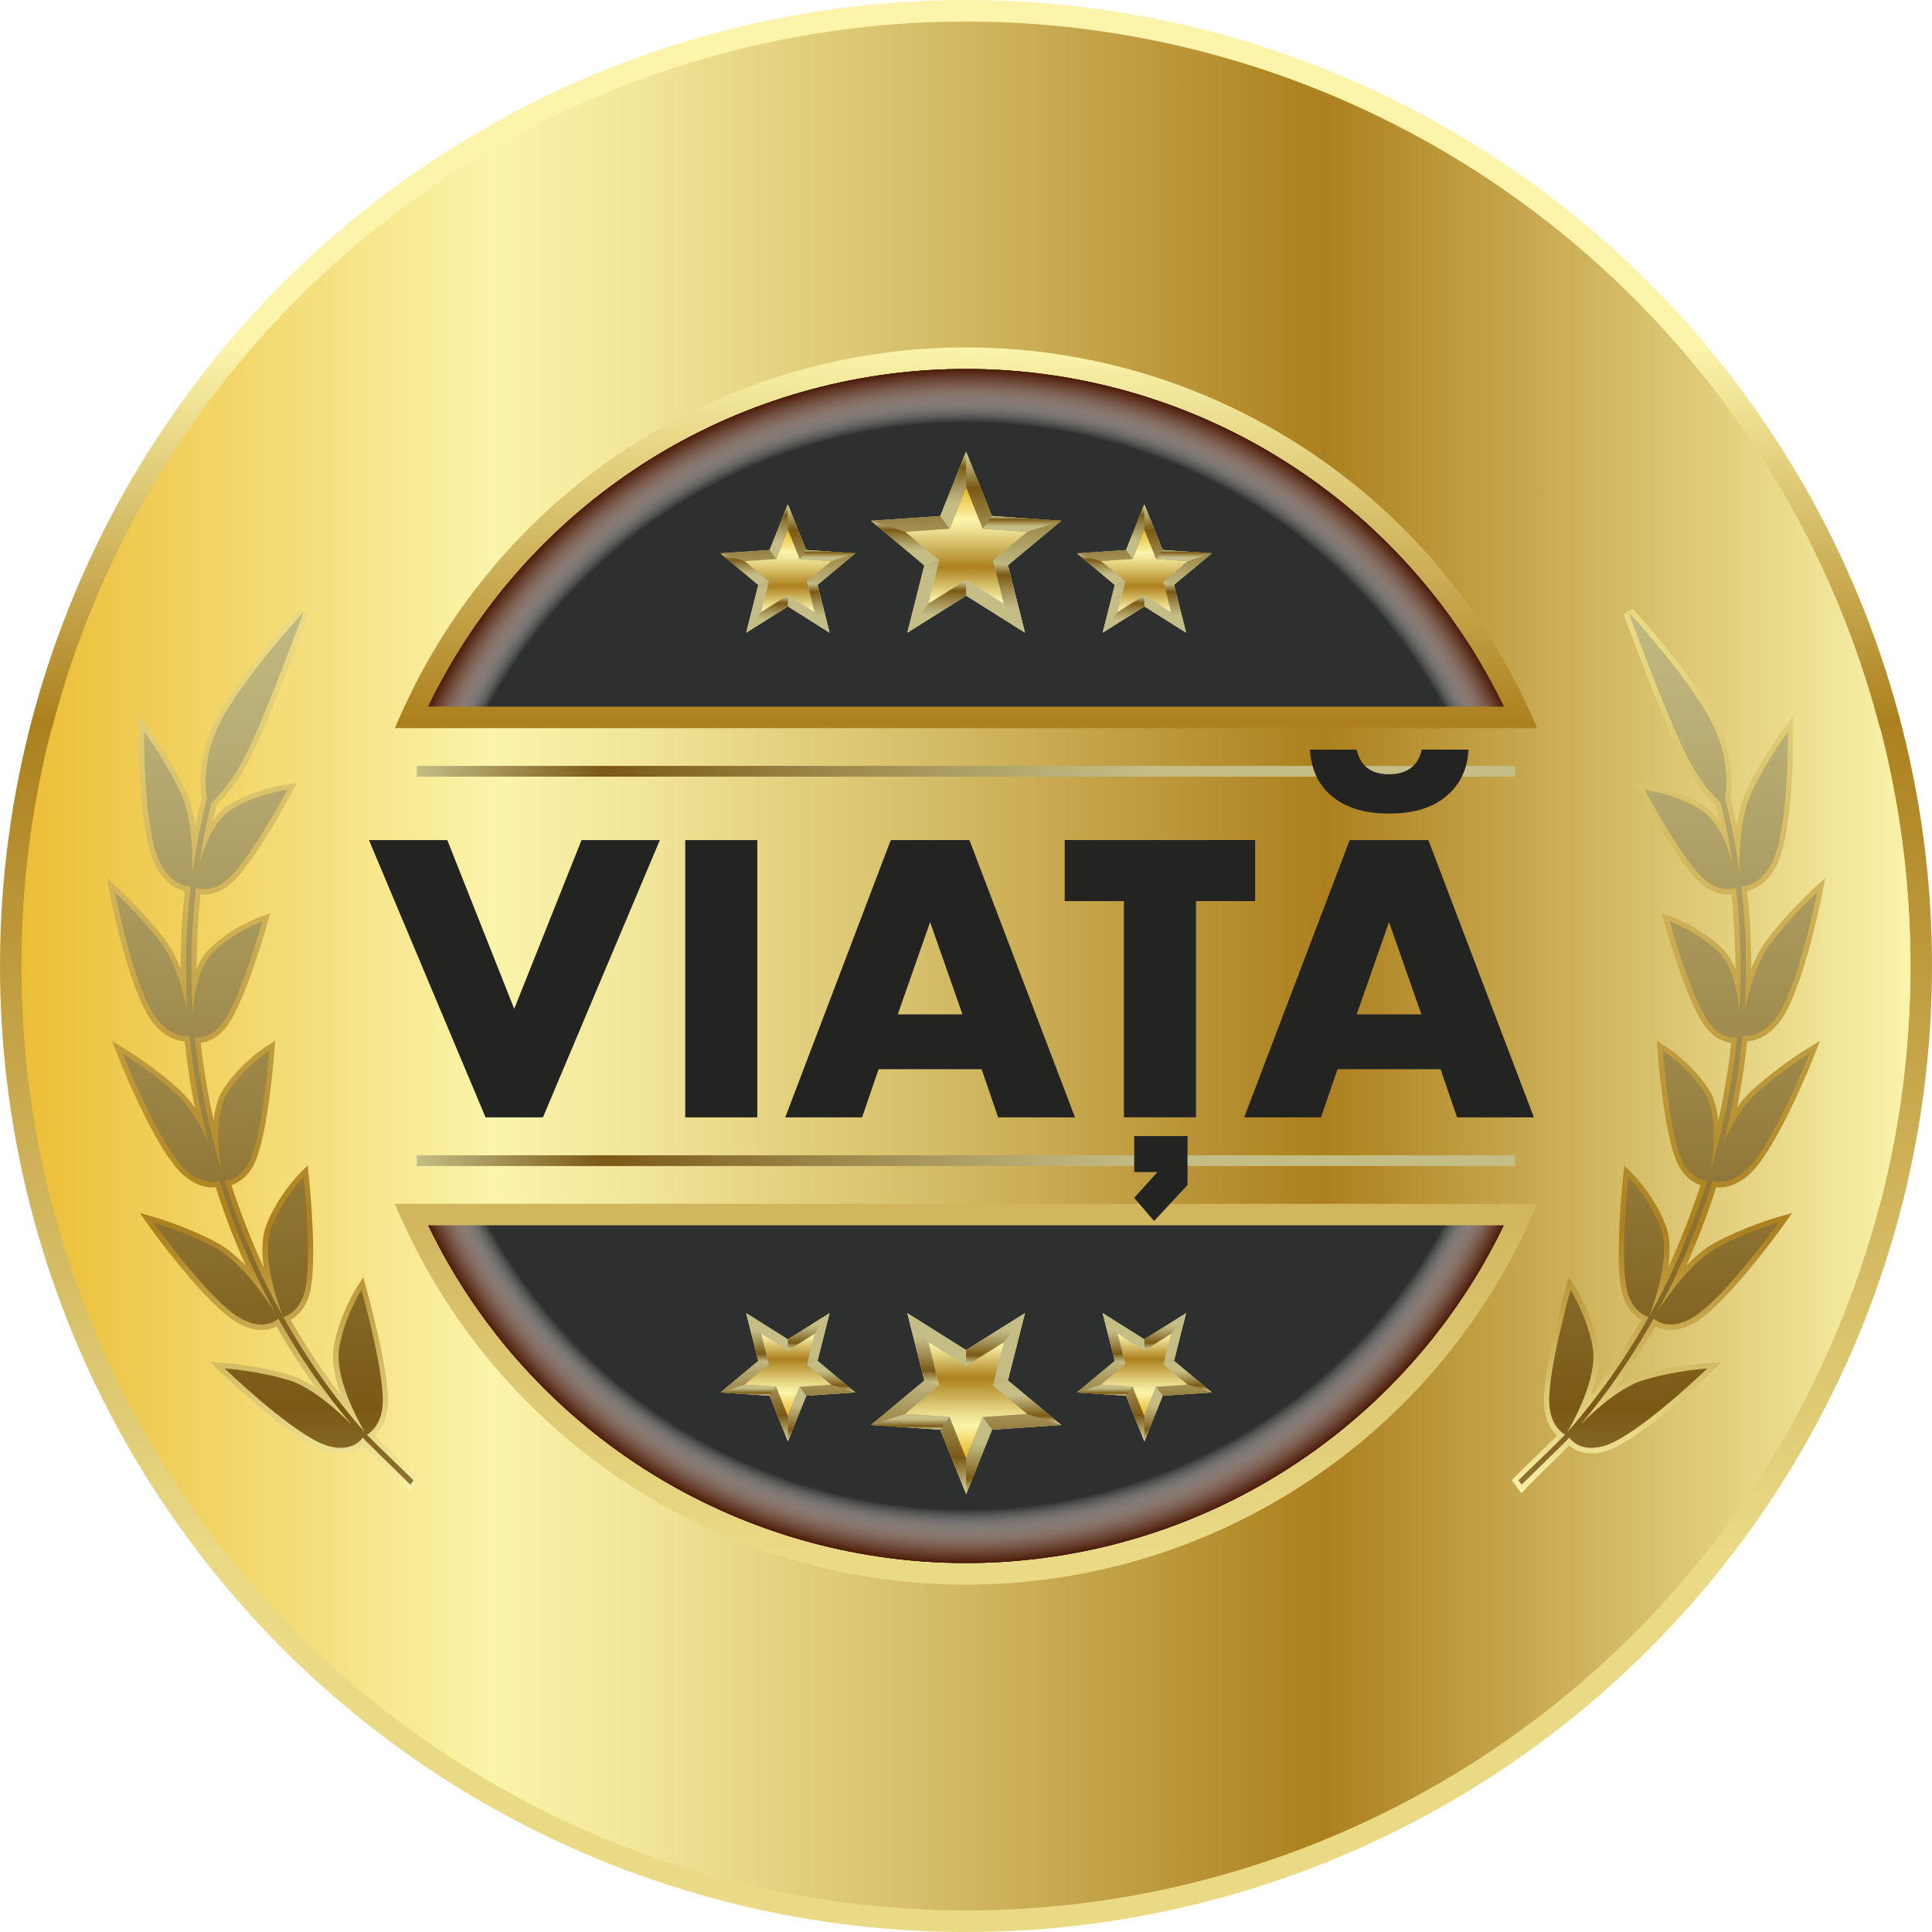 <?xml version="1.0" encoding="UTF-8"?>
<svg xmlns="http://www.w3.org/2000/svg" xmlns:xlink="http://www.w3.org/1999/xlink" viewBox="0 0 346.52 346.51">
  <defs>
    <style>
      .cls-1 {
        fill: url(#linear-gradient-6);
      }

      .cls-1, .cls-2, .cls-3, .cls-4, .cls-5, .cls-6, .cls-7, .cls-8, .cls-9, .cls-10, .cls-11, .cls-12, .cls-13, .cls-14, .cls-15, .cls-16, .cls-17, .cls-18, .cls-19, .cls-20, .cls-21, .cls-22, .cls-23, .cls-24, .cls-25, .cls-26, .cls-27, .cls-28, .cls-29, .cls-30, .cls-31, .cls-32, .cls-33, .cls-34, .cls-35, .cls-36, .cls-37, .cls-38, .cls-39, .cls-40, .cls-41, .cls-42, .cls-43, .cls-44, .cls-45, .cls-46, .cls-47, .cls-48, .cls-49, .cls-50, .cls-51, .cls-52, .cls-53, .cls-54, .cls-55, .cls-56, .cls-57, .cls-58, .cls-59, .cls-60, .cls-61, .cls-62, .cls-63, .cls-64 {
        stroke-width: 0px;
      }

      .cls-1, .cls-2, .cls-3, .cls-4, .cls-5, .cls-6, .cls-7, .cls-8, .cls-9, .cls-10, .cls-11, .cls-12, .cls-13, .cls-14, .cls-15, .cls-16, .cls-18 {
        mix-blend-mode: multiply;
      }

      .cls-2 {
        fill: url(#linear-gradient-7);
      }

      .cls-3 {
        fill: url(#linear-gradient-25);
      }

      .cls-4 {
        fill: url(#linear-gradient-33);
      }

      .cls-5 {
        fill: url(#linear-gradient-39);
      }

      .cls-6 {
        fill: url(#linear-gradient-31);
      }

      .cls-7 {
        fill: url(#linear-gradient-10);
      }

      .cls-8 {
        fill: url(#linear-gradient-13);
      }

      .cls-9 {
        fill: url(#linear-gradient-23);
      }

      .cls-10 {
        fill: url(#linear-gradient-15);
      }

      .cls-11 {
        fill: url(#linear-gradient-17);
      }

      .cls-12 {
        fill: url(#linear-gradient-57);
      }

      .cls-13 {
        fill: url(#linear-gradient-55);
      }

      .cls-14 {
        fill: url(#linear-gradient-41);
      }

      .cls-15 {
        fill: url(#linear-gradient-49);
      }

      .cls-16 {
        fill: url(#linear-gradient-47);
      }

      .cls-17 {
        fill: url(#linear-gradient);
      }

      .cls-18 {
        fill: url(#radial-gradient);
      }

      .cls-19 {
        fill: url(#linear-gradient-38);
      }

      .cls-20 {
        fill: url(#linear-gradient-29);
      }

      .cls-21 {
        fill: url(#linear-gradient-32);
      }

      .cls-22 {
        fill: url(#linear-gradient-30);
      }

      .cls-23 {
        fill: url(#linear-gradient-36);
      }

      .cls-24 {
        fill: url(#linear-gradient-34);
      }

      .cls-25 {
        fill: url(#linear-gradient-37);
      }

      .cls-26 {
        fill: url(#linear-gradient-35);
      }

      .cls-27 {
        fill: url(#linear-gradient-28);
      }

      .cls-28 {
        fill: url(#linear-gradient-11);
      }

      .cls-29 {
        fill: url(#linear-gradient-12);
      }

      .cls-30 {
        fill: url(#linear-gradient-16);
      }

      .cls-31 {
        fill: url(#linear-gradient-19);
      }

      .cls-32 {
        fill: url(#linear-gradient-21);
      }

      .cls-33 {
        fill: url(#linear-gradient-18);
      }

      .cls-34 {
        fill: url(#linear-gradient-14);
      }

      .cls-35 {
        fill: url(#linear-gradient-22);
      }

      .cls-36 {
        fill: url(#linear-gradient-20);
      }

      .cls-37 {
        fill: url(#linear-gradient-27);
      }

      .cls-38 {
        fill: url(#linear-gradient-24);
      }

      .cls-39 {
        fill: url(#linear-gradient-26);
      }

      .cls-40 {
        fill: url(#linear-gradient-45);
      }

      .cls-41 {
        fill: url(#linear-gradient-46);
      }

      .cls-42 {
        fill: url(#linear-gradient-44);
      }

      .cls-43 {
        fill: url(#linear-gradient-48);
      }

      .cls-44 {
        fill: url(#linear-gradient-42);
      }

      .cls-45 {
        fill: url(#linear-gradient-43);
      }

      .cls-46 {
        fill: url(#linear-gradient-40);
      }

      .cls-47 {
        fill: url(#linear-gradient-59);
      }

      .cls-48 {
        fill: url(#linear-gradient-58);
      }

      .cls-49 {
        fill: url(#linear-gradient-56);
      }

      .cls-50 {
        fill: url(#linear-gradient-53);
      }

      .cls-51 {
        fill: url(#linear-gradient-51);
      }

      .cls-52 {
        fill: url(#linear-gradient-52);
      }

      .cls-53 {
        fill: url(#linear-gradient-50);
      }

      .cls-54 {
        fill: url(#linear-gradient-54);
      }

      .cls-55 {
        fill: url(#linear-gradient-60);
      }

      .cls-56 {
        fill: url(#linear-gradient-61);
      }

      .cls-57 {
        fill: url(#linear-gradient-4);
      }

      .cls-58 {
        fill: url(#linear-gradient-2);
      }

      .cls-59 {
        fill: url(#linear-gradient-3);
      }

      .cls-60 {
        fill: url(#linear-gradient-8);
      }

      .cls-61 {
        fill: url(#linear-gradient-9);
      }

      .cls-62 {
        fill: url(#linear-gradient-5);
      }

      .cls-65 {
        isolation: isolate;
      }

      .cls-63 {
        fill: #2e302f;
      }

      .cls-64 {
        fill: #232421;
      }
    </style>
    <linearGradient id="linear-gradient" x1="173.26" y1="62.26" x2="173.26" y2="278.71" gradientUnits="userSpaceOnUse">
      <stop offset="0" stop-color="#fbf4aa"/>
      <stop offset=".31" stop-color="#ac801e"/>
      <stop offset=".7" stop-color="#d0b45b"/>
      <stop offset="1" stop-color="#eada86"/>
    </linearGradient>
    <linearGradient id="linear-gradient-2" x1="3.87" y1="173.26" x2="342.65" y2="173.26" gradientTransform="translate(173.26 -71.77) rotate(45)" gradientUnits="userSpaceOnUse">
      <stop offset="0" stop-color="#ebbe35"/>
      <stop offset=".25" stop-color="#fbf4aa"/>
      <stop offset=".33" stop-color="#f1e598"/>
      <stop offset=".47" stop-color="#d7c06b"/>
      <stop offset=".67" stop-color="#af8524"/>
      <stop offset=".69" stop-color="#ac801e"/>
      <stop offset="1" stop-color="#fbf4aa"/>
    </linearGradient>
    <linearGradient id="linear-gradient-3" x1="173.26" y1="62.31" x2="173.26" y2="278.76" xlink:href="#linear-gradient"/>
    <radialGradient id="radial-gradient" cx="173.26" cy="173.26" fx="173.26" fy="173.26" r="107.08" gradientTransform="translate(173.26 -71.77) rotate(45)" gradientUnits="userSpaceOnUse">
      <stop offset=".91" stop-color="#fff" stop-opacity="0"/>
      <stop offset="1" stop-color="#4c1c07"/>
    </radialGradient>
    <linearGradient id="linear-gradient-4" x1="173.26" y1="62.26" x2="173.26" y2="278.71" xlink:href="#linear-gradient"/>
    <linearGradient id="linear-gradient-5" x1="3.87" y1="173.26" x2="342.65" y2="173.26" gradientTransform="matrix(1,0,0,1,0,0)" xlink:href="#linear-gradient-2"/>
    <linearGradient id="linear-gradient-6" x1="74.77" y1="138.34" x2="271.75" y2="138.34" gradientUnits="userSpaceOnUse">
      <stop offset="0" stop-color="#c4bd86"/>
      <stop offset=".17" stop-color="#7b5915"/>
      <stop offset=".37" stop-color="#9b8648"/>
      <stop offset=".57" stop-color="#b8ad74"/>
      <stop offset=".67" stop-color="#c4bd86"/>
    </linearGradient>
    <linearGradient id="linear-gradient-7" y1="208.18" y2="208.18" xlink:href="#linear-gradient-6"/>
    <linearGradient id="linear-gradient-8" x1="47.26" y1="268.83" x2="47.26" y2="113.44" xlink:href="#linear-gradient"/>
    <linearGradient id="linear-gradient-9" x1="-4019.97" y1="1707.71" x2="-3884.88" y2="1438.97" gradientTransform="translate(2889.65 -3012.31) rotate(-26.38)" xlink:href="#linear-gradient"/>
    <linearGradient id="linear-gradient-10" x1="-4019.97" y1="1707.71" x2="-3884.88" y2="1438.97" gradientTransform="translate(2889.65 -3012.31) rotate(-26.38)" xlink:href="#linear-gradient-6"/>
    <linearGradient id="linear-gradient-11" x1="-10017.8" y1="268.83" x2="-10017.8" y2="113.44" gradientTransform="translate(-9718.54) rotate(-180) scale(1 -1)" xlink:href="#linear-gradient"/>
    <linearGradient id="linear-gradient-12" x1="-13036.9" y1="-2764.02" x2="-12901.82" y2="-3032.76" gradientTransform="translate(-12608.19 -3012.31) rotate(-153.62) scale(1 -1)" xlink:href="#linear-gradient"/>
    <linearGradient id="linear-gradient-13" x1="-13036.9" y1="-2764.02" x2="-12901.82" y2="-3032.76" gradientTransform="translate(-12608.19 -3012.31) rotate(-153.62) scale(1 -1)" xlink:href="#linear-gradient-6"/>
    <linearGradient id="linear-gradient-14" x1="141.31" y1="91.42" x2="141.31" y2="112.97" gradientTransform="matrix(1,0,0,1,0,0)" xlink:href="#linear-gradient-2"/>
    <linearGradient id="linear-gradient-15" x1="141.31" y1="91.42" x2="141.31" y2="112.97" xlink:href="#linear-gradient-6"/>
    <linearGradient id="linear-gradient-16" x1="141.31" y1="95.63" x2="141.31" y2="109.46" gradientTransform="matrix(1,0,0,1,0,0)" xlink:href="#linear-gradient-2"/>
    <linearGradient id="linear-gradient-17" x1="139.67" y1="90.86" x2="139.67" y2="100.06" xlink:href="#linear-gradient-6"/>
    <linearGradient id="linear-gradient-18" x1="133.56" y1="99.48" x2="133.56" y2="104.78" xlink:href="#linear-gradient-6"/>
    <linearGradient id="linear-gradient-19" x1="137.58" y1="107.05" x2="137.58" y2="113.32" xlink:href="#linear-gradient-6"/>
    <linearGradient id="linear-gradient-20" x1="146.76" y1="104.67" x2="146.76" y2="113.27" xlink:href="#linear-gradient-6"/>
    <linearGradient id="linear-gradient-21" x1="148.42" y1="98.73" x2="148.42" y2="100.61" xlink:href="#linear-gradient-6"/>
    <linearGradient id="linear-gradient-22" x1="173.28" y1="82.36" x2="173.28" y2="112.76" gradientTransform="matrix(1,0,0,1,0,0)" xlink:href="#linear-gradient-2"/>
    <linearGradient id="linear-gradient-23" x1="173.28" y1="82.36" x2="173.28" y2="112.76" xlink:href="#linear-gradient-6"/>
    <linearGradient id="linear-gradient-24" x1="173.28" y1="88.3" x2="173.28" y2="107.81" gradientTransform="matrix(1,0,0,1,0,0)" xlink:href="#linear-gradient-2"/>
    <linearGradient id="linear-gradient-25" x1="170.96" y1="81.58" x2="170.96" y2="94.55" xlink:href="#linear-gradient-6"/>
    <linearGradient id="linear-gradient-26" x1="162.34" y1="93.74" x2="162.34" y2="101.22" xlink:href="#linear-gradient-6"/>
    <linearGradient id="linear-gradient-27" x1="168.01" y1="104.41" x2="168.01" y2="113.26" xlink:href="#linear-gradient-6"/>
    <linearGradient id="linear-gradient-28" x1="180.97" y1="101.06" x2="180.97" y2="113.19" xlink:href="#linear-gradient-6"/>
    <linearGradient id="linear-gradient-29" x1="183.31" y1="92.68" x2="183.31" y2="95.33" xlink:href="#linear-gradient-6"/>
    <linearGradient id="linear-gradient-30" x1="205.25" y1="91.42" x2="205.25" y2="112.97" gradientTransform="matrix(1,0,0,1,0,0)" xlink:href="#linear-gradient-2"/>
    <linearGradient id="linear-gradient-31" x1="205.25" y1="91.42" x2="205.25" y2="112.97" xlink:href="#linear-gradient-6"/>
    <linearGradient id="linear-gradient-32" x1="205.25" y1="95.63" x2="205.25" y2="109.46" gradientTransform="matrix(1,0,0,1,0,0)" xlink:href="#linear-gradient-2"/>
    <linearGradient id="linear-gradient-33" x1="203.61" y1="90.86" x2="203.61" y2="100.06" xlink:href="#linear-gradient-6"/>
    <linearGradient id="linear-gradient-34" x1="197.5" y1="99.48" x2="197.5" y2="104.78" xlink:href="#linear-gradient-6"/>
    <linearGradient id="linear-gradient-35" x1="201.51" y1="107.05" x2="201.51" y2="113.32" xlink:href="#linear-gradient-6"/>
    <linearGradient id="linear-gradient-36" x1="210.7" y1="104.67" x2="210.7" y2="113.27" xlink:href="#linear-gradient-6"/>
    <linearGradient id="linear-gradient-37" x1="212.36" y1="98.73" x2="212.36" y2="100.61" xlink:href="#linear-gradient-6"/>
    <linearGradient id="linear-gradient-38" x1="-11366.74" y1="-14993.96" x2="-11366.74" y2="-14972.4" gradientTransform="translate(-11161.49 -14736.38) rotate(-180)" xlink:href="#linear-gradient-2"/>
    <linearGradient id="linear-gradient-39" x1="-11366.74" y1="-14993.96" x2="-11366.74" y2="-14972.4" gradientTransform="translate(-11161.49 -14736.38) rotate(-180)" xlink:href="#linear-gradient-6"/>
    <linearGradient id="linear-gradient-40" x1="-11366.75" y1="-14989.74" x2="-11366.75" y2="-14975.91" gradientTransform="translate(-11161.49 -14736.38) rotate(-180)" xlink:href="#linear-gradient-2"/>
    <linearGradient id="linear-gradient-41" x1="-11368.39" y1="-14994.51" x2="-11368.39" y2="-14985.32" gradientTransform="translate(-11161.49 -14736.38) rotate(-180)" xlink:href="#linear-gradient-6"/>
    <linearGradient id="linear-gradient-42" x1="-11374.5" y1="-14985.89" x2="-11374.5" y2="-14980.59" gradientTransform="translate(-11161.49 -14736.38) rotate(-180)" xlink:href="#linear-gradient-6"/>
    <linearGradient id="linear-gradient-43" x1="-11370.48" y1="-14978.33" x2="-11370.48" y2="-14972.05" gradientTransform="translate(-11161.49 -14736.38) rotate(-180)" xlink:href="#linear-gradient-6"/>
    <linearGradient id="linear-gradient-44" x1="-11361.3" y1="-14980.7" x2="-11361.3" y2="-14972.11" gradientTransform="translate(-11161.49 -14736.38) rotate(-180)" xlink:href="#linear-gradient-6"/>
    <linearGradient id="linear-gradient-45" x1="-11359.64" y1="-14986.64" x2="-11359.64" y2="-14984.76" gradientTransform="translate(-11161.49 -14736.38) rotate(-180)" xlink:href="#linear-gradient-6"/>
    <linearGradient id="linear-gradient-46" x1="-11334.78" y1="-15003.01" x2="-11334.78" y2="-14972.61" gradientTransform="translate(-11161.49 -14736.38) rotate(-180)" xlink:href="#linear-gradient-2"/>
    <linearGradient id="linear-gradient-47" x1="-11334.78" y1="-15003.01" x2="-11334.78" y2="-14972.61" gradientTransform="translate(-11161.49 -14736.38) rotate(-180)" xlink:href="#linear-gradient-6"/>
    <linearGradient id="linear-gradient-48" x1="-11334.78" y1="-14997.07" x2="-11334.78" y2="-14977.56" gradientTransform="translate(-11161.49 -14736.38) rotate(-180)" xlink:href="#linear-gradient-2"/>
    <linearGradient id="linear-gradient-49" x1="-11337.1" y1="-15003.79" x2="-11337.1" y2="-14990.82" gradientTransform="translate(-11161.49 -14736.38) rotate(-180)" xlink:href="#linear-gradient-6"/>
    <linearGradient id="linear-gradient-50" x1="-11345.72" y1="-14991.63" x2="-11345.72" y2="-14984.16" gradientTransform="translate(-11161.49 -14736.38) rotate(-180)" xlink:href="#linear-gradient-6"/>
    <linearGradient id="linear-gradient-51" x1="-11340.05" y1="-14980.96" x2="-11340.05" y2="-14972.11" gradientTransform="translate(-11161.49 -14736.38) rotate(-180)" xlink:href="#linear-gradient-6"/>
    <linearGradient id="linear-gradient-52" x1="-11327.09" y1="-14984.32" x2="-11327.09" y2="-14972.19" gradientTransform="translate(-11161.49 -14736.38) rotate(-180)" xlink:href="#linear-gradient-6"/>
    <linearGradient id="linear-gradient-53" x1="-11324.75" y1="-14992.69" x2="-11324.75" y2="-14990.04" gradientTransform="translate(-11161.49 -14736.38) rotate(-180)" xlink:href="#linear-gradient-6"/>
    <linearGradient id="linear-gradient-54" x1="-11302.81" y1="-14993.96" x2="-11302.81" y2="-14972.4" gradientTransform="translate(-11161.49 -14736.38) rotate(-180)" xlink:href="#linear-gradient-2"/>
    <linearGradient id="linear-gradient-55" x1="-11302.81" y1="-14993.96" x2="-11302.81" y2="-14972.4" gradientTransform="translate(-11161.49 -14736.38) rotate(-180)" xlink:href="#linear-gradient-6"/>
    <linearGradient id="linear-gradient-56" x1="-11302.81" y1="-14989.74" x2="-11302.81" y2="-14975.91" gradientTransform="translate(-11161.49 -14736.38) rotate(-180)" xlink:href="#linear-gradient-2"/>
    <linearGradient id="linear-gradient-57" x1="-11304.45" y1="-14994.51" x2="-11304.45" y2="-14985.32" gradientTransform="translate(-11161.49 -14736.38) rotate(-180)" xlink:href="#linear-gradient-6"/>
    <linearGradient id="linear-gradient-58" x1="-11310.56" y1="-14985.89" x2="-11310.56" y2="-14980.59" gradientTransform="translate(-11161.49 -14736.38) rotate(-180)" xlink:href="#linear-gradient-6"/>
    <linearGradient id="linear-gradient-59" x1="-11306.55" y1="-14978.33" x2="-11306.55" y2="-14972.05" gradientTransform="translate(-11161.49 -14736.38) rotate(-180)" xlink:href="#linear-gradient-6"/>
    <linearGradient id="linear-gradient-60" x1="-11297.36" y1="-14980.7" x2="-11297.36" y2="-14972.11" gradientTransform="translate(-11161.49 -14736.38) rotate(-180)" xlink:href="#linear-gradient-6"/>
    <linearGradient id="linear-gradient-61" x1="-11295.7" y1="-14986.64" x2="-11295.7" y2="-14984.76" gradientTransform="translate(-11161.49 -14736.38) rotate(-180)" xlink:href="#linear-gradient-6"/>
  </defs>
  <g class="cls-65">
    <g id="Layer_2" data-name="Layer 2">
      <g id="Layer_1-2" data-name="Layer 1">
        <g>
          <g>
            <circle class="cls-17" cx="173.26" cy="173.26" r="173.26"/>
            <circle class="cls-58" cx="173.26" cy="173.26" r="169.39" transform="translate(-71.77 173.26) rotate(-45)"/>
            <g>
              <circle class="cls-59" cx="173.26" cy="173.26" r="110.95"/>
              <circle class="cls-63" cx="173.26" cy="173.26" r="107.08" transform="translate(-71.77 173.26) rotate(-45)"/>
              <circle class="cls-18" cx="173.26" cy="173.26" r="107.08" transform="translate(-71.77 173.26) rotate(-45)"/>
              <circle class="cls-18" cx="173.26" cy="173.26" r="107.08" transform="translate(-71.77 173.26) rotate(-45)"/>
              <path class="cls-57" d="m284.2,173.26c0-16.61-3.69-32.36-10.26-46.52H72.57c-6.57,14.16-10.26,29.91-10.26,46.52s3.69,32.36,10.26,46.51h201.37c6.57-14.16,10.26-29.91,10.26-46.51Z"/>
              <path class="cls-62" d="m3.87,173.26c0,14.73,1.88,29.02,5.42,42.65h327.95c3.53-13.63,5.42-27.92,5.42-42.65s-1.88-29.02-5.42-42.65H9.28c-3.53,13.63-5.42,27.92-5.42,42.65Z"/>
            </g>
          </g>
          <g>
            <rect class="cls-1" x="74.77" y="137.37" width="196.98" height="1.93"/>
            <rect class="cls-2" x="74.77" y="207.21" width="196.98" height="1.93"/>
          </g>
          <g>
            <g>
              <path class="cls-60" d="m72.87,266.96c-.39-.41-1.73-1.71-3.23-3.19-1.68-1.65-3.54-3.46-4.59-4.52-.76.66-2.03,1.41-3.97,1.41-.78,0-1.62-.12-2.49-.37-6.09-1.73-18.45-13.63-18.97-14.14l-1.9-1.84,2.64.18c.24.02,6.01.43,11.63,2.13,1.54.47,3.12,1.29,4.65,2.29-2.53-3.52-4.89-7.2-7.05-11-.63.33-1.53.64-2.68.64-1.25,0-2.58-.36-3.95-1.07-5.76-2.99-15.85-17.07-16.28-17.67l-1.61-2.26,2.67.77c.24.07,5.94,1.74,11.23,4.59,1.79.96,3.53,2.47,5.11,4.12-2.04-4.54-3.84-9.25-5.39-14.08-.2.02-.4.03-.6.03-1.24,0-3.18-.41-5.35-2.37-4.94-4.44-11.34-20.56-11.61-21.24l-1.06-2.69,2.46,1.51c.22.13,5.41,3.33,9.91,7.52.85.79,1.69,1.78,2.51,2.95-.79-3.94-1.4-7.92-1.82-11.9-1.32-.06-3.6-.65-5.82-3.5-4.13-5.31-7.47-22.21-7.62-22.93l-.56-2.86,2.16,1.96c.19.18,4.76,4.35,8.47,9.34,1.06,1.42,1.93,3.16,2.64,4.99-.01-4.67.23-9.33.74-13.93-1.38-.31-3.59-1.34-5.29-4.65-3.09-6.02-2.96-23.14-2.95-23.87l.03-2.89,1.72,2.32c.16.21,3.85,5.23,6.53,10.86.93,1.94,1.49,4.26,1.83,6.59.35-1.7.74-3.37,1.16-5.03-.37-2.56-.67-8.81,3.43-15.76,4.7-7.95,13.7-17.8,14.08-18.21l1.62.98c-.07.18-6.54,17.97-10.49,25.87-2.3,4.6-4.84,7.29-6.02,8.4-.23.93-.45,1.87-.66,2.83.81-1.15,1.75-2.14,2.84-2.83,4.65-2.95,10.19-3.7,10.43-3.73l1.86-.24-.88,1.66c-.27.5-6.59,12.32-10.76,16.17-1.92,1.78-3.83,2.15-5.09,2.15h0c-.2,0-.38,0-.56-.02-.48,4.46-.72,8.94-.72,13.4.56-1.38,1.28-2.63,2.23-3.57,3.86-3.88,9-5.76,9.22-5.84l1.76-.64-.51,1.81c-.15.55-3.81,13.52-7.05,18.2-1.62,2.34-3.54,3.08-4.9,3.28.51,4.65,1.29,9.29,2.32,13.89.22-2.05.72-4,1.68-5.52,2.97-4.67,7.54-7.62,7.73-7.74l1.63-1.04-.15,1.93c-.04.58-1.11,14.25-3.36,19.6-1.2,2.84-3.07,3.95-4.34,4.37,1.65,5.09,3.6,10.04,5.79,14.78-.37-2.63-.39-5.35.44-7.53,2.01-5.29,5.85-9.19,6.02-9.35l1.43-1.44.21,2.03c.06.59,1.5,14.49.29,20.32-.67,3.23-2.38,4.71-3.55,5.37,2.71,4.75,5.73,9.3,9.04,13.59-1.05-2.88-1.78-6.09-1.31-8.8,1-5.71,3.99-10.42,4.11-10.62l1.16-1.81.58,2.07c.16.58,3.99,14.22,3.86,20.31-.07,3.27-1.37,5.1-2.36,6.01,1,1,2.75,2.69,4.22,4.12,1.57,1.52,3,2.9,3.37,3.3l.56.59-1.74,2.33-.79-.82Z"/>
              <path class="cls-61" d="m40.95,157.58c4.09-3.78,10.56-15.91,10.56-15.91,0,0-5.51.72-10.04,3.59-2.98,1.88-4.78,6.36-5.77,9.74.57-3.72,1.29-7.41,2.21-11.07,1.08-.97,3.66-3.58,6.03-8.31,3.97-7.95,10.44-25.77,10.44-25.77,0,0-9.26,10.1-13.96,18.05-4.03,6.81-3.67,12.86-3.28,15.31-1.17,4.61-2.06,9.28-2.68,13.98.12-3.31.07-10.49-2.16-15.17-2.67-5.6-6.43-10.7-6.43-10.7,0,0-.17,17.54,2.85,23.41,2.04,3.98,4.82,4.25,5.5,4.25-.88,7.48-1.07,15.05-.58,22.6-.74-3.65-2.16-8.9-4.65-12.25-3.69-4.97-8.34-9.2-8.34-9.2,0,0,3.39,17.33,7.43,22.52,2.54,3.26,5.06,3.23,5.93,3.1.64,6.45,1.76,12.89,3.39,19.24-1.39-3.04-3.3-6.44-5.61-8.59-4.48-4.17-9.76-7.4-9.76-7.4,0,0,6.53,16.54,11.35,20.88,2.73,2.46,4.96,2.24,5.97,1.94,2.06,6.55,4.62,13,7.73,19.28.71,1.43,1.46,2.83,2.22,4.22-1.66-2.59-6.13-9.07-10.78-11.58-5.27-2.84-11.04-4.51-11.04-4.51,0,0,10.32,14.46,15.94,17.37,3.96,2.05,6.14.25,6.51-.11,3.82,6.87,8.2,13.2,13.08,18.99-2.59-2.6-7.14-6.7-11.29-7.95-5.57-1.69-11.41-2.08-11.41-2.08,0,0,12.63,12.22,18.56,13.9,4.07,1.15,5.83-1,6.18-1.52.92,1.04,7.58,7.45,8.54,8.45l.57-.76c-.89-.93-7.5-7.23-8.36-8.2.41-.22,2.76-1.66,2.85-5.92.13-6.02-3.82-20.03-3.82-20.03,0,0-3,4.68-3.97,10.26-.95,5.43,3.44,13.33,4.59,15.28-5.51-6.24-10.42-13.14-14.64-20.7.27-.07,3.09-.86,3.97-5.1,1.19-5.74-.3-20.02-.3-20.02,0,0-3.84,3.86-5.8,9.01-2.03,5.34,1.52,14.64,2.03,15.95-.98-1.75-1.92-3.54-2.82-5.36-3.05-6.15-5.56-12.46-7.59-18.88.73-.07,3.24-.58,4.69-4.04,2.22-5.26,3.28-19.3,3.28-19.3,0,0-4.54,2.9-7.44,7.44-2.42,3.8-1.64,10.86-1.1,14.14-2.37-7.87-3.97-15.88-4.79-23.93.99.04,3.29-.2,5.17-2.92,3.19-4.6,6.91-17.91,6.91-17.91,0,0-5.11,1.85-8.86,5.61-2.48,2.49-3.32,7.35-3.6,10.9-.51-7.53-.31-15.07.56-22.53.91.25,3.32.61,5.83-1.71Z"/>
              <path class="cls-7" d="m40.95,157.58c4.09-3.78,10.56-15.91,10.56-15.91,0,0-5.51.72-10.04,3.59-2.98,1.88-4.78,6.36-5.77,9.74.57-3.72,1.29-7.41,2.21-11.07,1.08-.97,3.66-3.58,6.03-8.31,3.97-7.95,10.44-25.77,10.44-25.77,0,0-9.26,10.1-13.96,18.05-4.03,6.81-3.67,12.86-3.28,15.31-1.17,4.61-2.06,9.28-2.68,13.98.12-3.31.07-10.49-2.16-15.17-2.67-5.6-6.43-10.7-6.43-10.7,0,0-.17,17.54,2.85,23.41,2.04,3.98,4.82,4.25,5.5,4.25-.88,7.48-1.07,15.05-.58,22.6-.74-3.65-2.16-8.9-4.65-12.25-3.69-4.97-8.34-9.2-8.34-9.2,0,0,3.39,17.33,7.43,22.52,2.54,3.26,5.06,3.23,5.93,3.1.64,6.45,1.76,12.89,3.39,19.24-1.39-3.04-3.3-6.44-5.61-8.59-4.48-4.17-9.76-7.4-9.76-7.4,0,0,6.53,16.54,11.35,20.88,2.73,2.46,4.96,2.24,5.97,1.94,2.06,6.55,4.62,13,7.73,19.28.71,1.43,1.46,2.83,2.22,4.22-1.66-2.59-6.13-9.07-10.78-11.58-5.27-2.84-11.04-4.51-11.04-4.51,0,0,10.32,14.46,15.94,17.37,3.96,2.05,6.14.25,6.51-.11,3.82,6.87,8.2,13.2,13.08,18.99-2.59-2.6-7.14-6.7-11.29-7.95-5.57-1.69-11.41-2.08-11.41-2.08,0,0,12.63,12.22,18.56,13.9,4.07,1.15,5.83-1,6.18-1.52.92,1.04,7.58,7.45,8.54,8.45l.57-.76c-.89-.93-7.5-7.23-8.36-8.2.41-.22,2.76-1.66,2.85-5.92.13-6.02-3.82-20.03-3.82-20.03,0,0-3,4.68-3.97,10.26-.95,5.43,3.44,13.33,4.59,15.28-5.51-6.24-10.42-13.14-14.64-20.7.27-.07,3.09-.86,3.97-5.1,1.19-5.74-.3-20.02-.3-20.02,0,0-3.84,3.86-5.8,9.01-2.03,5.34,1.52,14.64,2.03,15.95-.98-1.75-1.92-3.54-2.82-5.36-3.05-6.15-5.56-12.46-7.59-18.88.73-.07,3.24-.58,4.69-4.04,2.22-5.26,3.28-19.3,3.28-19.3,0,0-4.54,2.9-7.44,7.44-2.42,3.8-1.64,10.86-1.1,14.14-2.37-7.87-3.97-15.88-4.79-23.93.99.04,3.29-.2,5.17-2.92,3.19-4.6,6.91-17.91,6.91-17.91,0,0-5.11,1.85-8.86,5.61-2.48,2.49-3.32,7.35-3.6,10.9-.51-7.53-.31-15.07.56-22.53.91.25,3.32.61,5.83-1.71Z"/>
            </g>
            <g>
              <path class="cls-28" d="m273.64,266.96c.39-.41,1.73-1.71,3.23-3.19,1.68-1.65,3.54-3.46,4.59-4.52.76.66,2.03,1.41,3.97,1.41.78,0,1.62-.12,2.49-.37,6.09-1.73,18.45-13.63,18.97-14.14l1.9-1.84-2.64.18c-.24.02-6.01.43-11.63,2.13-1.54.47-3.12,1.29-4.65,2.29,2.53-3.52,4.89-7.2,7.05-11,.63.33,1.53.64,2.68.64,1.25,0,2.58-.36,3.95-1.07,5.76-2.99,15.85-17.07,16.28-17.67l1.61-2.26-2.67.77c-.24.07-5.94,1.74-11.23,4.59-1.79.96-3.53,2.47-5.11,4.12,2.04-4.54,3.84-9.25,5.39-14.08.2.02.4.03.6.03,1.24,0,3.18-.41,5.35-2.37,4.94-4.44,11.34-20.56,11.61-21.24l1.06-2.69-2.46,1.51c-.22.13-5.41,3.33-9.91,7.52-.85.79-1.69,1.78-2.51,2.95.79-3.94,1.4-7.92,1.82-11.9,1.32-.06,3.6-.65,5.82-3.5,4.13-5.31,7.47-22.21,7.62-22.93l.56-2.86-2.16,1.96c-.19.18-4.76,4.35-8.47,9.34-1.06,1.42-1.93,3.16-2.64,4.99.01-4.67-.24-9.33-.74-13.93,1.38-.31,3.59-1.34,5.29-4.65,3.09-6.02,2.96-23.14,2.95-23.87l-.03-2.89-1.72,2.32c-.16.21-3.85,5.23-6.53,10.86-.93,1.94-1.49,4.26-1.83,6.59-.35-1.7-.74-3.37-1.16-5.03.37-2.56.67-8.81-3.43-15.76-4.7-7.95-13.7-17.8-14.08-18.21l-1.62.98c.06.18,6.54,17.97,10.49,25.87,2.3,4.6,4.84,7.29,6.02,8.4.23.93.45,1.87.66,2.83-.81-1.15-1.75-2.14-2.84-2.83-4.65-2.95-10.19-3.7-10.43-3.73l-1.86-.24.88,1.66c.27.5,6.59,12.32,10.76,16.17,1.92,1.78,3.83,2.15,5.09,2.15h0c.2,0,.38,0,.56-.02.48,4.46.72,8.94.72,13.4-.56-1.38-1.28-2.63-2.23-3.57-3.86-3.88-9-5.76-9.22-5.84l-1.76-.64.51,1.81c.15.55,3.81,13.52,7.05,18.2,1.62,2.34,3.54,3.08,4.9,3.28-.51,4.65-1.29,9.29-2.32,13.89-.22-2.05-.72-4-1.68-5.52-2.97-4.67-7.54-7.62-7.73-7.74l-1.63-1.04.15,1.93c.04.58,1.11,14.25,3.36,19.6,1.2,2.84,3.07,3.95,4.34,4.37-1.65,5.09-3.6,10.04-5.79,14.78.37-2.63.39-5.35-.44-7.53-2.01-5.29-5.85-9.19-6.02-9.35l-1.43-1.44-.21,2.03c-.06.59-1.5,14.49-.29,20.32.67,3.23,2.38,4.71,3.55,5.37-2.71,4.75-5.73,9.3-9.04,13.59,1.05-2.88,1.78-6.09,1.31-8.8-1-5.71-3.99-10.42-4.11-10.62l-1.16-1.81-.58,2.07c-.16.58-3.99,14.22-3.86,20.31.07,3.27,1.37,5.1,2.36,6.01-1,1-2.75,2.69-4.22,4.12-1.57,1.52-3,2.9-3.37,3.3l-.56.59,1.74,2.33.79-.82Z"/>
              <path class="cls-29" d="m305.57,157.58c-4.09-3.78-10.56-15.91-10.56-15.91,0,0,5.51.72,10.04,3.59,2.98,1.88,4.78,6.36,5.77,9.74-.57-3.72-1.29-7.41-2.21-11.07-1.08-.97-3.66-3.58-6.03-8.31-3.97-7.95-10.44-25.77-10.44-25.77,0,0,9.26,10.1,13.96,18.05,4.03,6.81,3.67,12.86,3.28,15.31,1.17,4.61,2.06,9.28,2.68,13.98-.12-3.31-.07-10.49,2.16-15.17,2.67-5.6,6.43-10.7,6.43-10.7,0,0,.17,17.54-2.85,23.41-2.04,3.98-4.82,4.25-5.5,4.25.88,7.48,1.07,15.05.58,22.6.74-3.65,2.16-8.9,4.65-12.25,3.69-4.97,8.34-9.2,8.34-9.2,0,0-3.39,17.33-7.43,22.52-2.54,3.26-5.06,3.23-5.93,3.1-.64,6.45-1.76,12.89-3.39,19.24,1.39-3.04,3.3-6.44,5.61-8.59,4.48-4.17,9.76-7.4,9.76-7.4,0,0-6.53,16.54-11.35,20.88-2.73,2.46-4.96,2.24-5.97,1.94-2.06,6.55-4.62,13-7.73,19.28-.71,1.43-1.46,2.83-2.22,4.22,1.66-2.59,6.13-9.07,10.78-11.58,5.27-2.84,11.04-4.51,11.04-4.51,0,0-10.32,14.46-15.94,17.37-3.96,2.05-6.14.25-6.51-.11-3.82,6.87-8.2,13.2-13.08,18.99,2.59-2.6,7.14-6.7,11.29-7.95,5.57-1.69,11.41-2.08,11.41-2.08,0,0-12.63,12.22-18.56,13.9-4.07,1.15-5.83-1-6.18-1.52-.92,1.04-7.58,7.45-8.54,8.45l-.57-.76c.89-.93,7.5-7.23,8.36-8.2-.41-.22-2.76-1.66-2.85-5.92-.13-6.02,3.82-20.03,3.82-20.03,0,0,3,4.68,3.97,10.26.95,5.43-3.44,13.33-4.59,15.28,5.51-6.24,10.42-13.14,14.64-20.7-.27-.07-3.09-.86-3.97-5.1-1.19-5.74.3-20.02.3-20.02,0,0,3.84,3.86,5.8,9.01,2.03,5.34-1.52,14.64-2.03,15.95.98-1.75,1.92-3.54,2.82-5.36,3.05-6.15,5.56-12.46,7.59-18.88-.73-.07-3.24-.58-4.69-4.04-2.22-5.26-3.28-19.3-3.28-19.3,0,0,4.54,2.9,7.44,7.44,2.42,3.8,1.64,10.86,1.1,14.14,2.37-7.87,3.97-15.88,4.79-23.93-.99.04-3.29-.2-5.17-2.92-3.19-4.6-6.91-17.91-6.91-17.91,0,0,5.11,1.85,8.86,5.61,2.48,2.49,3.32,7.35,3.6,10.9.51-7.53.31-15.07-.56-22.53-.91.25-3.32.61-5.83-1.71Z"/>
              <path class="cls-8" d="m305.57,157.58c-4.09-3.78-10.56-15.91-10.56-15.91,0,0,5.51.72,10.04,3.59,2.98,1.88,4.78,6.36,5.77,9.74-.57-3.72-1.29-7.41-2.21-11.07-1.08-.97-3.66-3.58-6.03-8.31-3.97-7.95-10.44-25.77-10.44-25.77,0,0,9.26,10.1,13.96,18.05,4.03,6.81,3.67,12.86,3.28,15.31,1.17,4.61,2.06,9.28,2.68,13.98-.12-3.31-.07-10.49,2.16-15.17,2.67-5.6,6.43-10.7,6.43-10.7,0,0,.17,17.54-2.85,23.41-2.04,3.98-4.82,4.25-5.5,4.25.88,7.48,1.07,15.05.58,22.6.74-3.65,2.16-8.9,4.65-12.25,3.69-4.97,8.34-9.2,8.34-9.2,0,0-3.39,17.33-7.43,22.52-2.54,3.26-5.06,3.23-5.93,3.1-.64,6.45-1.76,12.89-3.39,19.24,1.39-3.04,3.3-6.44,5.61-8.59,4.48-4.17,9.76-7.4,9.76-7.4,0,0-6.53,16.54-11.35,20.88-2.73,2.46-4.96,2.24-5.97,1.94-2.06,6.55-4.62,13-7.73,19.28-.71,1.43-1.46,2.83-2.22,4.22,1.66-2.59,6.13-9.07,10.78-11.58,5.27-2.84,11.04-4.51,11.04-4.51,0,0-10.32,14.46-15.94,17.37-3.96,2.05-6.14.25-6.51-.11-3.82,6.87-8.2,13.2-13.08,18.99,2.59-2.6,7.14-6.7,11.29-7.95,5.57-1.69,11.41-2.08,11.41-2.08,0,0-12.63,12.22-18.56,13.9-4.07,1.15-5.83-1-6.18-1.52-.92,1.04-7.58,7.45-8.54,8.45l-.57-.76c.89-.93,7.5-7.23,8.36-8.2-.41-.22-2.76-1.66-2.85-5.92-.13-6.02,3.82-20.03,3.82-20.03,0,0,3,4.68,3.97,10.26.95,5.43-3.44,13.33-4.59,15.28,5.51-6.24,10.42-13.14,14.64-20.7-.27-.07-3.09-.86-3.97-5.1-1.19-5.74.3-20.02.3-20.02,0,0,3.84,3.86,5.8,9.01,2.03,5.34-1.52,14.64-2.03,15.95.98-1.75,1.92-3.54,2.82-5.36,3.05-6.15,5.56-12.46,7.59-18.88-.73-.07-3.24-.58-4.69-4.04-2.22-5.26-3.28-19.3-3.28-19.3,0,0,4.54,2.9,7.44,7.44,2.42,3.8,1.64,10.86,1.1,14.14,2.37-7.87,3.97-15.88,4.79-23.93-.99.04-3.29-.2-5.17-2.92-3.19-4.6-6.91-17.91-6.91-17.91,0,0,5.11,1.85,8.86,5.61,2.48,2.49,3.32,7.35,3.6,10.9.51-7.53.31-15.07-.56-22.53-.91.25-3.32.61-5.83-1.71Z"/>
            </g>
          </g>
          <g>
            <path class="cls-64" d="m80.23,150.68l12,30.27,12.07-30.27h14.05l-20.97,49.73h-10.29l-20.91-49.73h14.05Z"/>
            <path class="cls-64" d="m135.83,150.68v49.73h-12.93v-49.73h12.93Z"/>
            <path class="cls-64" d="m176.06,191.77h-18.47l-2.97,8.64h-13.78l18.93-49.73h14.11l18.93,49.73h-13.78l-2.97-8.64Zm-3.43-9.83l-5.81-16.56-5.8,16.56h11.61Z"/>
            <path class="cls-64" d="m214.51,161.62v38.78h-12.93v-38.78h-10.62v-10.95h34.16v10.95h-10.62Zm-1.52,50.92l-6,6.46-3.56-4.16,4.16-4.62h-4.16v-6.46h9.56v8.77Z"/>
            <path class="cls-64" d="m258.37,191.77h-18.47l-2.97,8.64h-13.78l18.93-49.73h14.11l18.93,49.73h-13.78l-2.97-8.64Zm-15.04-57.32c.66,2.95,2.59,4.42,5.8,4.42s5.21-1.47,5.87-4.42h8.38c-.18,3.56-1.54,6.38-4.09,8.44-2.42,2.02-5.8,3.03-10.16,3.03s-7.61-1.01-10.16-3.03c-2.46-2.02-3.8-4.84-4.02-8.44h8.38Zm11.61,47.49l-5.81-16.56-5.8,16.56h11.61Z"/>
          </g>
          <g>
            <g>
              <g>
                <polygon class="cls-34" points="141.31 108.77 133.84 113.47 135.99 104.9 129.22 99.24 138.03 98.65 141.31 90.45 144.6 98.65 153.41 99.24 146.64 104.9 148.79 113.47 141.31 108.77"/>
                <polygon class="cls-10" points="141.31 108.77 133.84 113.47 135.99 104.9 129.22 99.24 138.03 98.65 141.31 90.45 144.6 98.65 153.41 99.24 146.64 104.9 148.79 113.47 141.31 108.77"/>
                <polygon class="cls-30" points="143.43 100.27 141.31 95.01 139.2 100.27 133.55 100.65 137.9 104.28 136.52 109.78 141.31 106.77 146.11 109.78 144.73 104.28 149.08 100.65 143.43 100.27"/>
                <polygon class="cls-11" points="141.31 90.45 141.31 95.01 139.2 100.27 138.03 98.65 141.31 90.45"/>
                <polygon class="cls-33" points="129.22 99.24 133.55 100.65 137.9 104.28 135.99 104.9 129.22 99.24"/>
                <polygon class="cls-31" points="136.52 109.78 133.84 113.47 141.31 108.77 141.31 106.77 136.52 109.78"/>
                <polygon class="cls-36" points="146.11 109.78 148.79 113.47 146.64 104.9 144.73 104.28 146.11 109.78"/>
                <polygon class="cls-32" points="153.41 99.24 149.08 100.65 143.43 100.27 144.6 98.65 153.41 99.24"/>
              </g>
              <g>
                <polygon class="cls-35" points="173.28 106.84 162.74 113.47 165.77 101.39 156.22 93.4 168.64 92.56 173.28 81 177.92 92.56 190.35 93.4 180.79 101.39 183.83 113.47 173.28 106.84"/>
                <polygon class="cls-9" points="173.28 106.84 162.74 113.47 165.77 101.39 156.22 93.4 168.64 92.56 173.28 81 177.92 92.56 190.35 93.4 180.79 101.39 183.83 113.47 173.28 106.84"/>
                <polygon class="cls-38" points="176.26 94.85 173.28 87.43 170.31 94.85 162.33 95.39 168.46 100.51 166.51 108.27 173.28 104.02 180.05 108.27 178.1 100.51 184.24 95.39 176.26 94.85"/>
                <polygon class="cls-3" points="173.28 81 173.28 87.43 170.31 94.85 168.64 92.56 173.28 81"/>
                <polygon class="cls-39" points="156.22 93.4 162.33 95.39 168.46 100.51 165.77 101.39 156.22 93.4"/>
                <polygon class="cls-37" points="166.51 108.27 162.74 113.47 173.28 106.84 173.28 104.02 166.51 108.27"/>
                <polygon class="cls-27" points="180.05 108.27 183.83 113.47 180.79 101.39 178.1 100.51 180.05 108.27"/>
                <polygon class="cls-20" points="190.35 93.4 184.24 95.39 176.26 94.85 177.92 92.56 190.35 93.4"/>
              </g>
              <g>
                <polygon class="cls-22" points="205.25 108.77 197.78 113.47 199.93 104.9 193.16 99.24 201.96 98.65 205.25 90.45 208.54 98.65 217.35 99.24 210.58 104.9 212.73 113.47 205.25 108.77"/>
                <polygon class="cls-6" points="205.25 108.77 197.78 113.47 199.93 104.9 193.16 99.24 201.96 98.65 205.25 90.45 208.54 98.65 217.35 99.24 210.58 104.9 212.73 113.47 205.25 108.77"/>
                <polygon class="cls-21" points="207.36 100.27 205.25 95.01 203.14 100.27 197.49 100.65 201.84 104.28 200.45 109.78 205.25 106.77 210.05 109.78 208.67 104.28 213.02 100.65 207.36 100.27"/>
                <polygon class="cls-4" points="205.25 90.45 205.25 95.01 203.14 100.27 201.96 98.65 205.25 90.45"/>
                <polygon class="cls-24" points="193.16 99.24 197.49 100.65 201.84 104.28 199.93 104.9 193.16 99.24"/>
                <polygon class="cls-26" points="200.45 109.78 197.78 113.47 205.25 108.77 205.25 106.77 200.45 109.78"/>
                <polygon class="cls-23" points="210.05 109.78 212.73 113.47 210.58 104.9 208.67 104.28 210.05 109.78"/>
                <polygon class="cls-25" points="217.35 99.24 213.02 100.65 207.36 100.27 208.54 98.65 217.35 99.24"/>
              </g>
            </g>
            <g>
              <g>
                <polygon class="cls-19" points="205.25 240.22 212.73 235.53 210.58 244.09 217.35 249.75 208.54 250.34 205.25 258.54 201.96 250.34 193.16 249.75 199.93 244.09 197.78 235.53 205.25 240.22"/>
                <polygon class="cls-5" points="205.25 240.22 212.73 235.53 210.58 244.09 217.35 249.75 208.54 250.34 205.25 258.54 201.96 250.34 193.16 249.75 199.93 244.09 197.78 235.53 205.25 240.22"/>
                <polygon class="cls-46" points="203.14 248.72 205.25 253.98 207.36 248.72 213.02 248.34 208.67 244.71 210.05 239.21 205.25 242.22 200.45 239.21 201.84 244.71 197.49 248.34 203.14 248.72"/>
                <polygon class="cls-14" points="205.25 258.54 205.25 253.98 207.36 248.72 208.54 250.34 205.25 258.54"/>
                <polygon class="cls-44" points="217.35 249.75 213.02 248.34 208.67 244.71 210.58 244.09 217.35 249.75"/>
                <polygon class="cls-45" points="210.05 239.21 212.73 235.53 205.25 240.22 205.25 242.22 210.05 239.21"/>
                <polygon class="cls-42" points="200.45 239.21 197.78 235.53 199.93 244.09 201.84 244.71 200.45 239.21"/>
                <polygon class="cls-40" points="193.16 249.75 197.49 248.34 203.14 248.72 201.96 250.34 193.16 249.75"/>
              </g>
              <g>
                <polygon class="cls-41" points="173.28 242.15 183.83 235.53 180.79 247.6 190.35 255.59 177.93 256.43 173.28 267.99 168.64 256.43 156.22 255.59 165.78 247.6 162.74 235.53 173.28 242.15"/>
                <polygon class="cls-16" points="173.28 242.15 183.83 235.53 180.79 247.6 190.35 255.59 177.93 256.43 173.28 267.99 168.64 256.43 156.22 255.59 165.78 247.6 162.74 235.53 173.28 242.15"/>
                <polygon class="cls-43" points="170.31 254.14 173.28 261.56 176.26 254.14 184.24 253.6 178.1 248.48 180.05 240.73 173.28 244.98 166.51 240.73 168.46 248.48 162.33 253.6 170.31 254.14"/>
                <polygon class="cls-15" points="173.28 267.99 173.28 261.56 176.26 254.14 177.93 256.43 173.28 267.99"/>
                <polygon class="cls-53" points="190.35 255.59 184.24 253.6 178.1 248.48 180.79 247.6 190.35 255.59"/>
                <polygon class="cls-51" points="180.05 240.73 183.83 235.53 173.28 242.15 173.28 244.98 180.05 240.73"/>
                <polygon class="cls-52" points="166.51 240.73 162.74 235.53 165.78 247.6 168.46 248.48 166.51 240.73"/>
                <polygon class="cls-50" points="156.22 255.59 162.33 253.6 170.31 254.14 168.64 256.43 156.22 255.59"/>
              </g>
              <g>
                <polygon class="cls-54" points="141.31 240.22 148.79 235.53 146.64 244.09 153.41 249.75 144.61 250.34 141.31 258.54 138.03 250.34 129.22 249.75 135.99 244.09 133.84 235.53 141.31 240.22"/>
                <polygon class="cls-13" points="141.31 240.22 148.79 235.53 146.64 244.09 153.41 249.75 144.61 250.34 141.31 258.54 138.03 250.34 129.22 249.75 135.99 244.09 133.84 235.53 141.31 240.22"/>
                <polygon class="cls-49" points="139.2 248.72 141.32 253.98 143.43 248.72 149.08 248.34 144.73 244.71 146.11 239.21 141.32 242.22 136.52 239.21 137.9 244.71 133.55 248.34 139.2 248.72"/>
                <polygon class="cls-12" points="141.31 258.54 141.32 253.98 143.43 248.72 144.61 250.34 141.31 258.54"/>
                <polygon class="cls-48" points="153.41 249.75 149.08 248.34 144.73 244.71 146.64 244.09 153.41 249.75"/>
                <polygon class="cls-47" points="146.11 239.21 148.79 235.53 141.31 240.22 141.32 242.22 146.11 239.21"/>
                <polygon class="cls-55" points="136.52 239.21 133.84 235.53 135.99 244.09 137.9 244.71 136.52 239.21"/>
                <polygon class="cls-56" points="129.22 249.75 133.55 248.34 139.2 248.72 138.03 250.34 129.22 249.75"/>
              </g>
            </g>
          </g>
        </g>
      </g>
    </g>
  </g>
</svg>